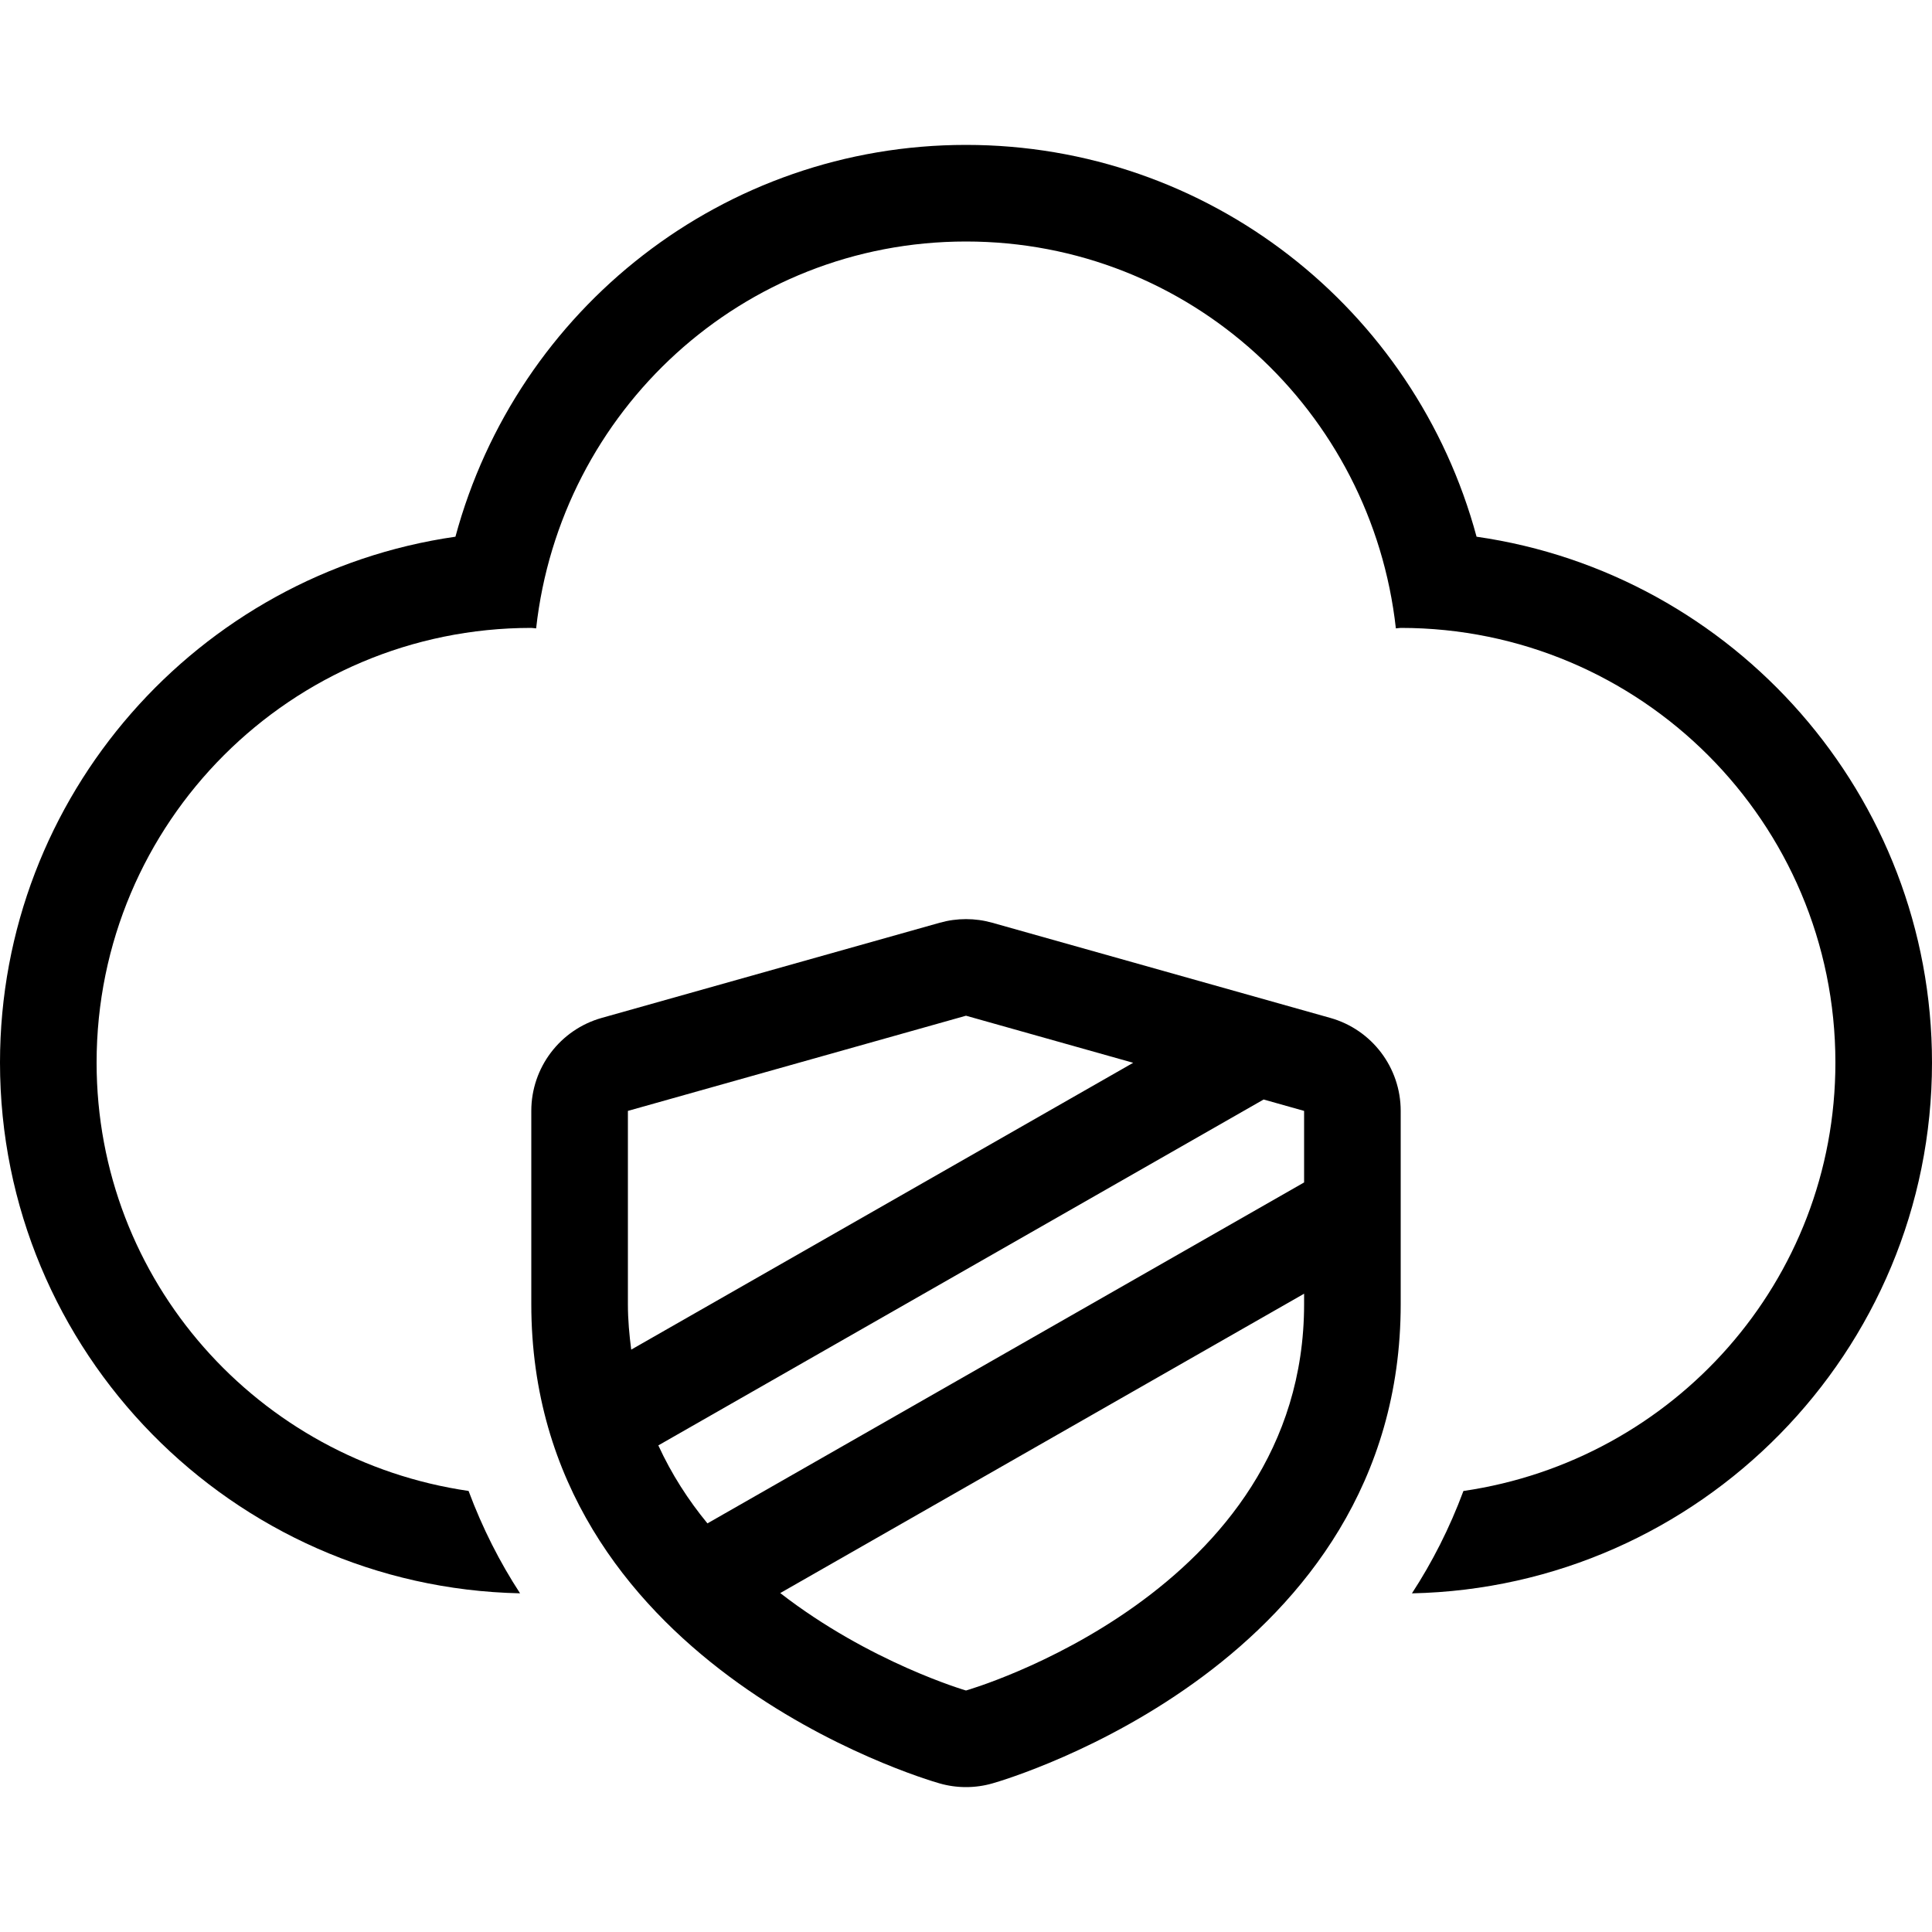 <?xml version="1.0" encoding="iso-8859-1"?>
<!-- Uploaded to: SVG Repo, www.svgrepo.com, Generator: SVG Repo Mixer Tools -->
<svg fill="#000000" height="800px" width="800px" version="1.1" id="Layer_1" xmlns="http://www.w3.org/2000/svg" xmlns:xlink="http://www.w3.org/1999/xlink" 
	 viewBox="0 0 512 512" xml:space="preserve">
<g>
	<g>
		<path d="M391.305,142.234C374.98,81.749,320.162,38.4,256,38.4S137.028,81.749,120.695,142.234C52.54,152.013,0,210.782,0,281.6
			c0,76.629,61.568,139.042,137.822,140.646c-5.359-8.209-9.958-17.246-13.645-27.128C68.497,387.004,25.6,339.533,25.6,281.6
			c0-63.625,51.576-115.2,115.2-115.2c0.435,0,0.845,0.119,1.28,0.128C148.463,108.945,196.719,64,256,64
			s107.537,44.945,113.92,102.528c0.435-0.009,0.845-0.128,1.28-0.128c63.625,0,115.2,51.575,115.2,115.2
			c0,57.933-42.906,105.404-98.577,113.527c-3.678,9.882-8.286,18.91-13.645,27.127C450.432,420.642,512,358.229,512,281.6
			C512,210.782,459.46,152.013,391.305,142.234z"/>
	</g>
</g>
<g>
	<g>
		<path d="M352.538,269.756l-89.6-25.225c-2.27-0.64-4.599-0.956-6.938-0.956s-4.668,0.316-6.938,0.956l-89.6,25.225
			c-11.034,3.106-18.662,13.175-18.662,24.644v51.2c0,95.019,103.748,125.756,108.169,127.01c2.296,0.666,4.668,0.99,7.031,0.99
			c2.364,0,4.736-0.324,7.031-0.99c4.42-1.254,108.169-31.992,108.169-127.01v-51.2C371.2,282.931,363.571,272.862,352.538,269.756z
			 M166.4,345.6c0-25.6,0-51.2,0-51.2l89.6-25.225l44.305,12.476l-133.026,76.015C166.775,353.775,166.4,349.798,166.4,345.6z
			 M345.6,345.6C345.6,422.4,256,448,256,448s-25.455-7.39-49.229-25.822L345.6,342.844C345.6,343.765,345.6,344.678,345.6,345.6z
			 M345.6,313.361l-158.123,90.351c-5.043-6.135-9.498-13.013-13.013-20.668l160.41-91.665L345.6,294.4
			C345.6,294.4,345.6,302.208,345.6,313.361z"/>
	</g>
</g>
</svg>